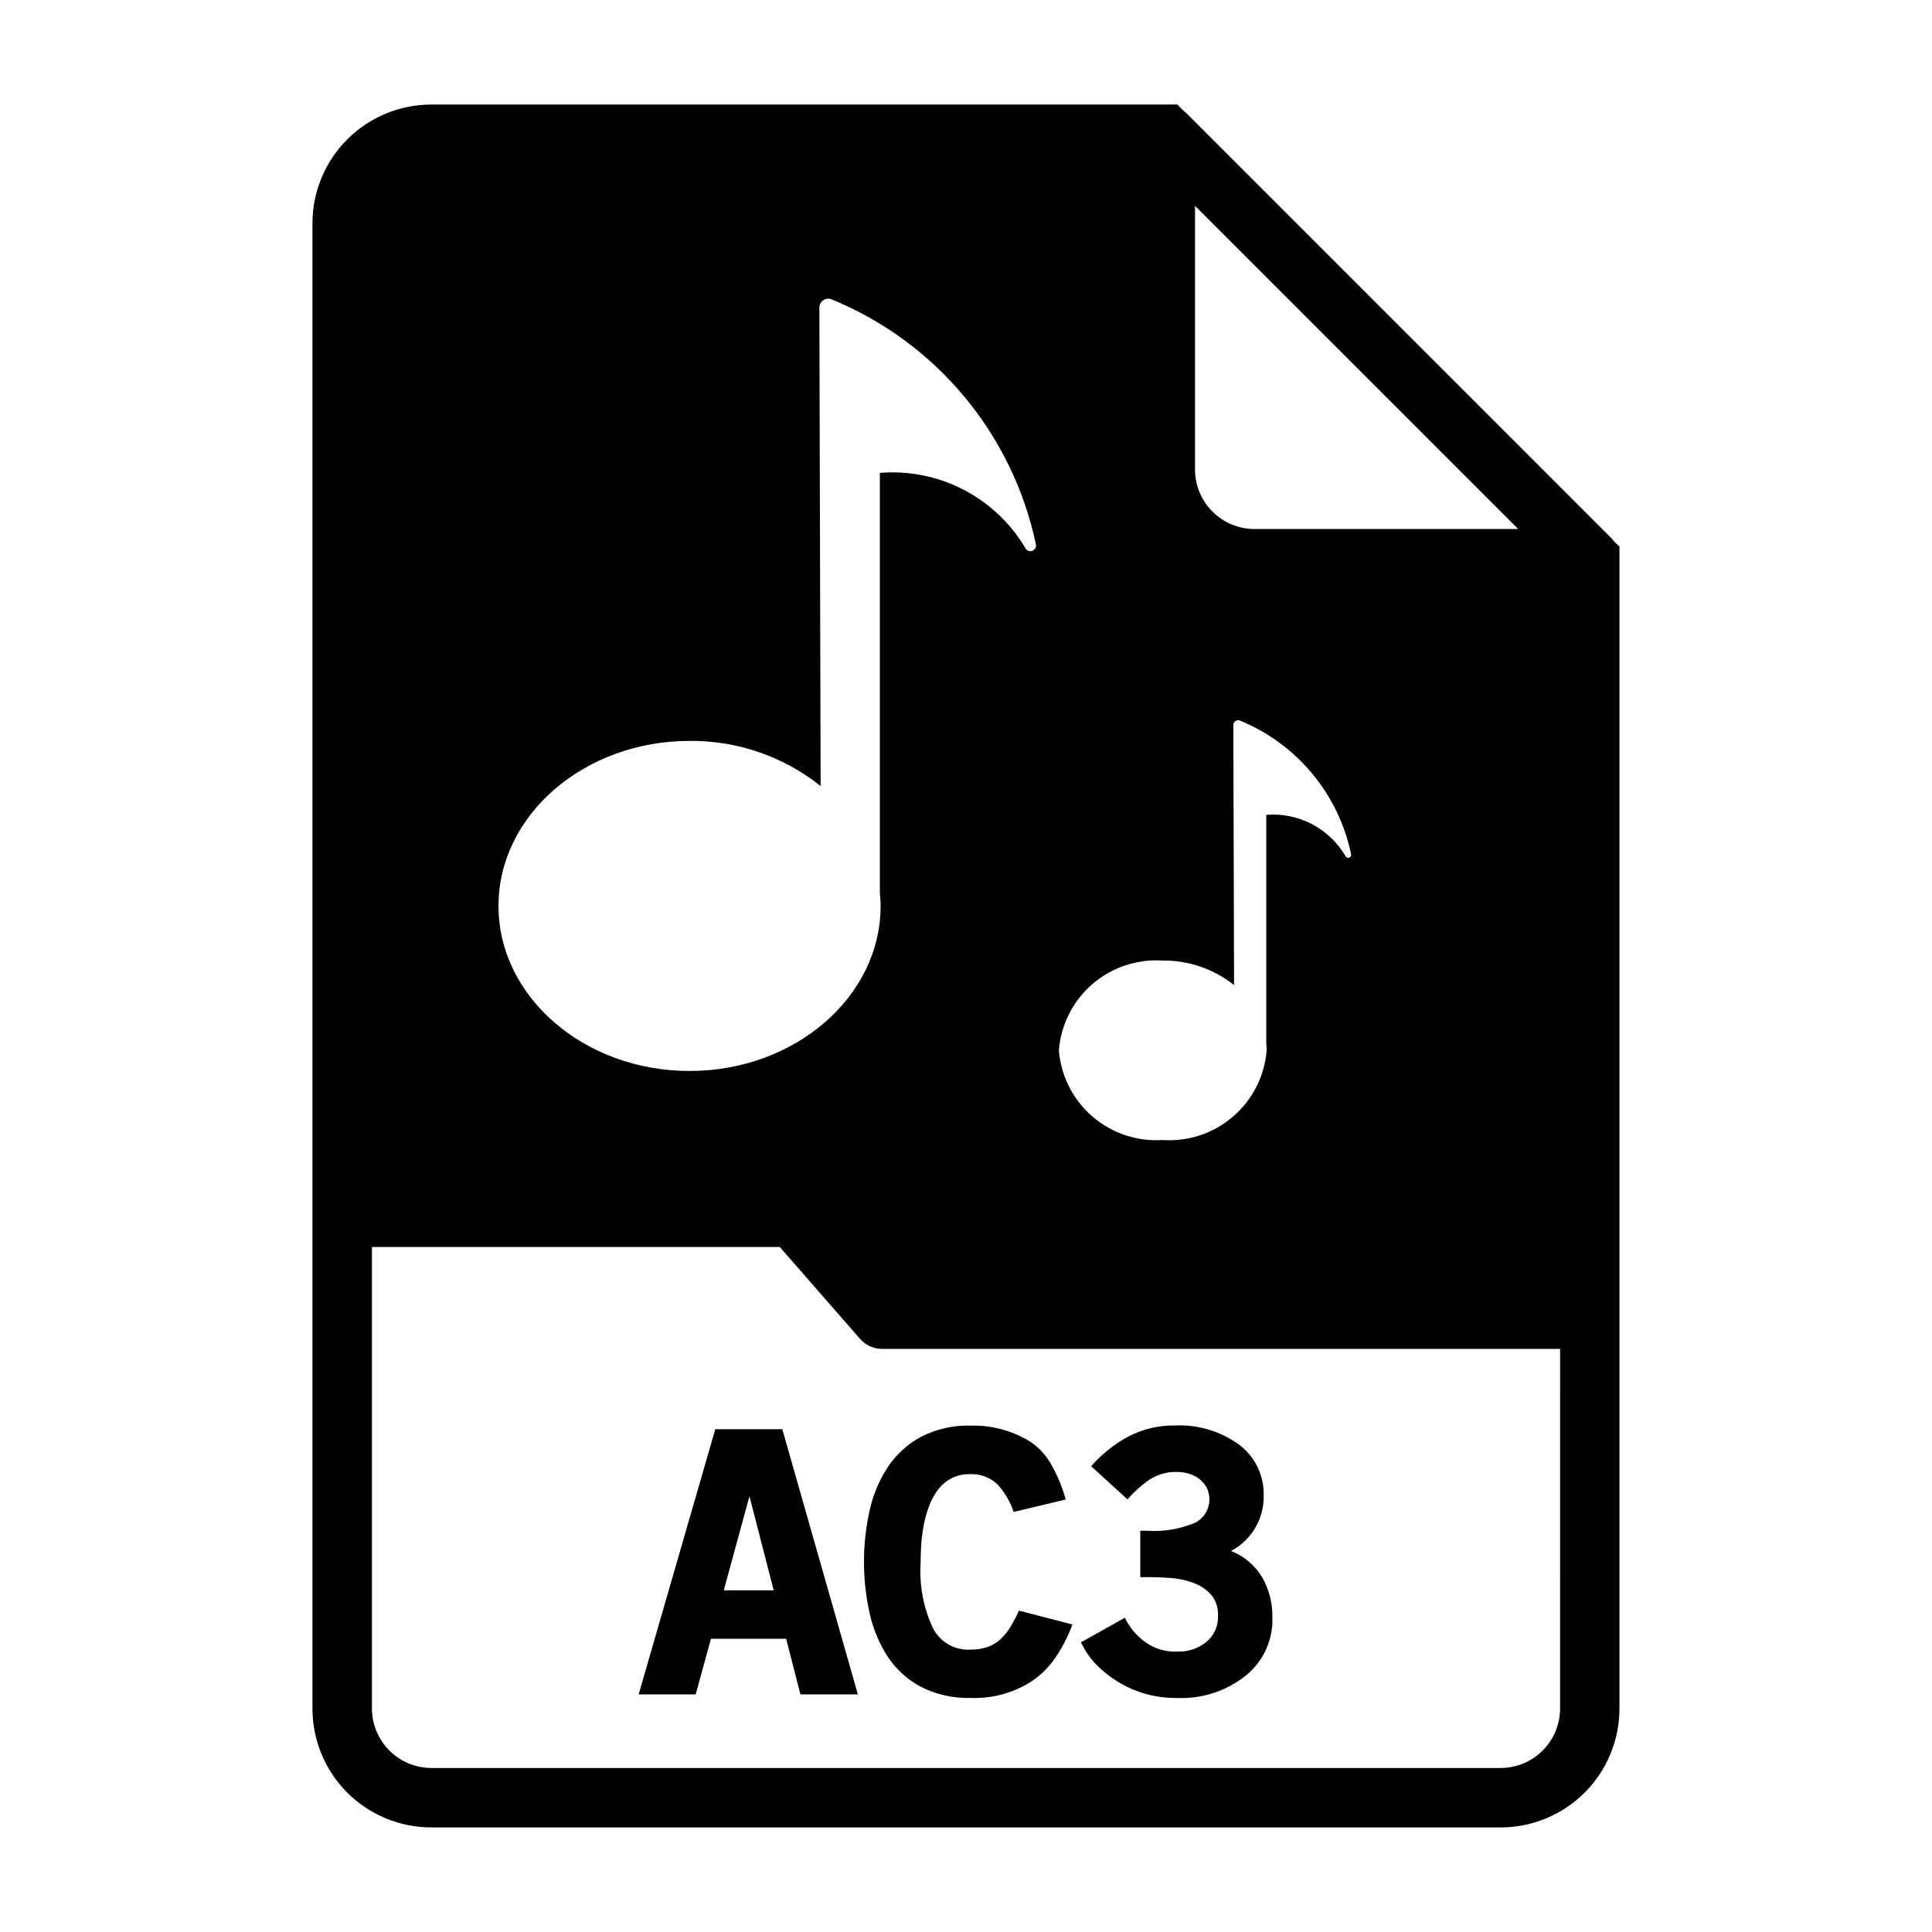 <?xml version="1.0" encoding="UTF-8"?>
<!-- Uploaded to: ICON Repo, www.svgrepo.com, Generator: ICON Repo Mixer Tools -->
<svg fill="#000000" width="800px" height="800px" version="1.1" viewBox="144 144 512 512" xmlns="http://www.w3.org/2000/svg">
 <g>
  <path d="m352.34 578.29h-19.93l-4.047 14.742h-15.113l20.309-70.281h17.758l20.027 70.281h-15.223zm-16.531-12.84h13.227l-6.422-24.938z"/>
  <path d="m401.27 593.97c-4.644 0.145-9.25-0.895-13.383-3.023-3.543-1.922-6.547-4.703-8.746-8.082-2.25-3.527-3.852-7.426-4.723-11.52-1.941-8.852-1.941-18.02 0-26.875 0.875-4.117 2.496-8.039 4.785-11.57 2.227-3.375 5.246-6.152 8.793-8.086 4.137-2.121 8.738-3.16 13.383-3.016 5.305-0.102 10.535 1.258 15.117 3.938 2.328 1.434 4.289 3.394 5.715 5.731 1.852 3.098 3.269 6.434 4.203 9.918l-13.793 3.297v0.004c-0.871-2.656-2.285-5.098-4.156-7.172-1.996-1.984-4.746-3.019-7.559-2.844-1.727-0.035-3.438 0.375-4.957 1.199-1.398 0.777-2.606 1.852-3.543 3.148-0.977 1.359-1.758 2.852-2.316 4.43-0.598 1.656-1.059 3.359-1.367 5.094-0.312 1.715-0.516 3.449-0.613 5.188-0.094 1.715-0.141 3.273-0.141 4.668h-0.004c-0.344 5.902 0.793 11.797 3.309 17.145 1.922 3.699 5.856 5.906 10.012 5.621 1.594 0.031 3.18-0.238 4.676-0.785 1.25-0.477 2.391-1.199 3.356-2.125 0.988-0.973 1.844-2.066 2.551-3.262 0.797-1.344 1.523-2.731 2.172-4.156l14.168 3.676c-1.164 3.144-2.707 6.137-4.598 8.906-1.578 2.281-3.543 4.266-5.809 5.871-4.875 3.269-10.664 4.91-16.531 4.684z"/>
  <path d="m455.89 593.97c-5.609 0.09-11.121-1.453-15.871-4.438-2.09-1.301-4.012-2.856-5.723-4.629-1.566-1.676-2.856-3.59-3.816-5.668l11.617-6.527c0.57 1.176 1.266 2.285 2.07 3.312 0.902 1.082 1.918 2.066 3.031 2.93 2.57 1.945 5.746 2.918 8.965 2.738 2.707 0.066 5.352-0.82 7.473-2.504 2.109-1.707 3.281-4.32 3.148-7.035 0.117-2.051-0.562-4.062-1.898-5.621-1.293-1.379-2.891-2.43-4.668-3.07-1.93-0.707-3.953-1.137-6.004-1.273-2.141-0.156-4.055-0.234-5.762-0.234h-2.266v-12.281h1.793l-0.004-0.004c4.398 0.305 8.805-0.441 12.855-2.172 3.336-1.797 4.633-5.922 2.93-9.305-0.484-0.879-1.141-1.652-1.938-2.266-0.824-0.617-1.75-1.082-2.738-1.371-1.02-0.309-2.082-0.469-3.148-0.473-2.613-0.082-5.188 0.641-7.367 2.078-2.133 1.484-4.066 3.231-5.766 5.195l-9.637-8.785h0.004c2.781-3.199 6.125-5.867 9.863-7.871 3.773-1.973 7.981-2.981 12.242-2.93 6.066-0.297 12.059 1.469 16.996 5.008 4.301 3.176 6.773 8.258 6.617 13.602 0.055 3.004-0.727 5.965-2.254 8.551-1.531 2.582-3.746 4.691-6.402 6.094 3.445 1.352 6.348 3.805 8.258 6.981 1.832 3.223 2.766 6.883 2.699 10.59 0.23 5.992-2.398 11.738-7.086 15.484-5.156 4.106-11.629 6.199-18.215 5.894z"/>
  <path d="m571.92 287.66c-0.156-0.156-0.316-0.395-0.473-0.551h0.004c-0.16-0.23-0.348-0.441-0.555-0.629l-112.49-112.49c-0.156-0.156-0.395-0.316-0.551-0.473s-0.473-0.395-0.629-0.551l-1.184-1.258h-197.75c-8.352 0-16.359 3.316-22.266 9.223-5.902 5.902-9.223 13.914-9.223 22.266v393.6c0 8.348 3.32 16.359 9.223 22.266 5.906 5.902 13.914 9.223 22.266 9.223h283.39c8.352 0 16.359-3.32 22.266-9.223 5.906-5.906 9.223-13.918 9.223-22.266v-307.96zm-111.23-89.109 85.648 85.645h-69.902c-4.172-0.012-8.172-1.672-11.121-4.625-2.949-2.949-4.613-6.945-4.625-11.117zm-8.539 200.01c6.856-0.07 13.527 2.223 18.891 6.492l-0.195-68.902c-0.004-0.43 0.207-0.832 0.562-1.074 0.359-0.238 0.812-0.281 1.207-0.113 15.027 6.164 26.031 19.355 29.402 35.242 0.18 0.402 0 0.875-0.402 1.055-0.402 0.18-0.875 0-1.055-0.402-2.117-3.609-5.211-6.551-8.922-8.48-3.715-1.93-7.898-2.773-12.07-2.43v60.512c0.055 0.621 0.109 1.25 0.109 1.891-0.543 6.789-3.738 13.094-8.895 17.539-5.16 4.449-11.863 6.688-18.656 6.227-6.793 0.453-13.484-1.789-18.637-6.238-5.148-4.445-8.34-10.746-8.879-17.527 0.535-6.793 3.727-13.098 8.883-17.555 5.152-4.453 11.855-6.691 18.656-6.234zm-125.36-58.215c12.59-0.109 24.836 4.117 34.684 11.965l-0.332-126.79c0-0.785 0.391-1.52 1.043-1.961 0.652-0.438 1.48-0.523 2.211-0.227 27.66 11.344 47.922 35.633 54.117 64.879 0.172 0.703-0.18 1.426-0.84 1.723-0.656 0.293-1.434 0.078-1.844-0.516-3.898-6.652-9.594-12.066-16.434-15.621-6.84-3.555-14.543-5.109-22.227-4.477v111.29c0.102 1.148 0.203 2.297 0.203 3.473 0 24.113-22.719 43.738-50.633 43.738-27.914 0-50.633-19.625-50.633-43.738 0.004-24.113 22.73-43.738 50.684-43.738zm230.65 256.45c-0.012 4.172-1.672 8.168-4.625 11.117-2.949 2.949-6.945 4.613-11.117 4.625h-283.39c-4.172-0.012-8.168-1.676-11.117-4.625-2.949-2.949-4.613-6.945-4.625-11.117v-122.33h108.08l21.254 24.324c1.48 1.715 3.641 2.691 5.906 2.676h179.64z"/>
 </g>
</svg>